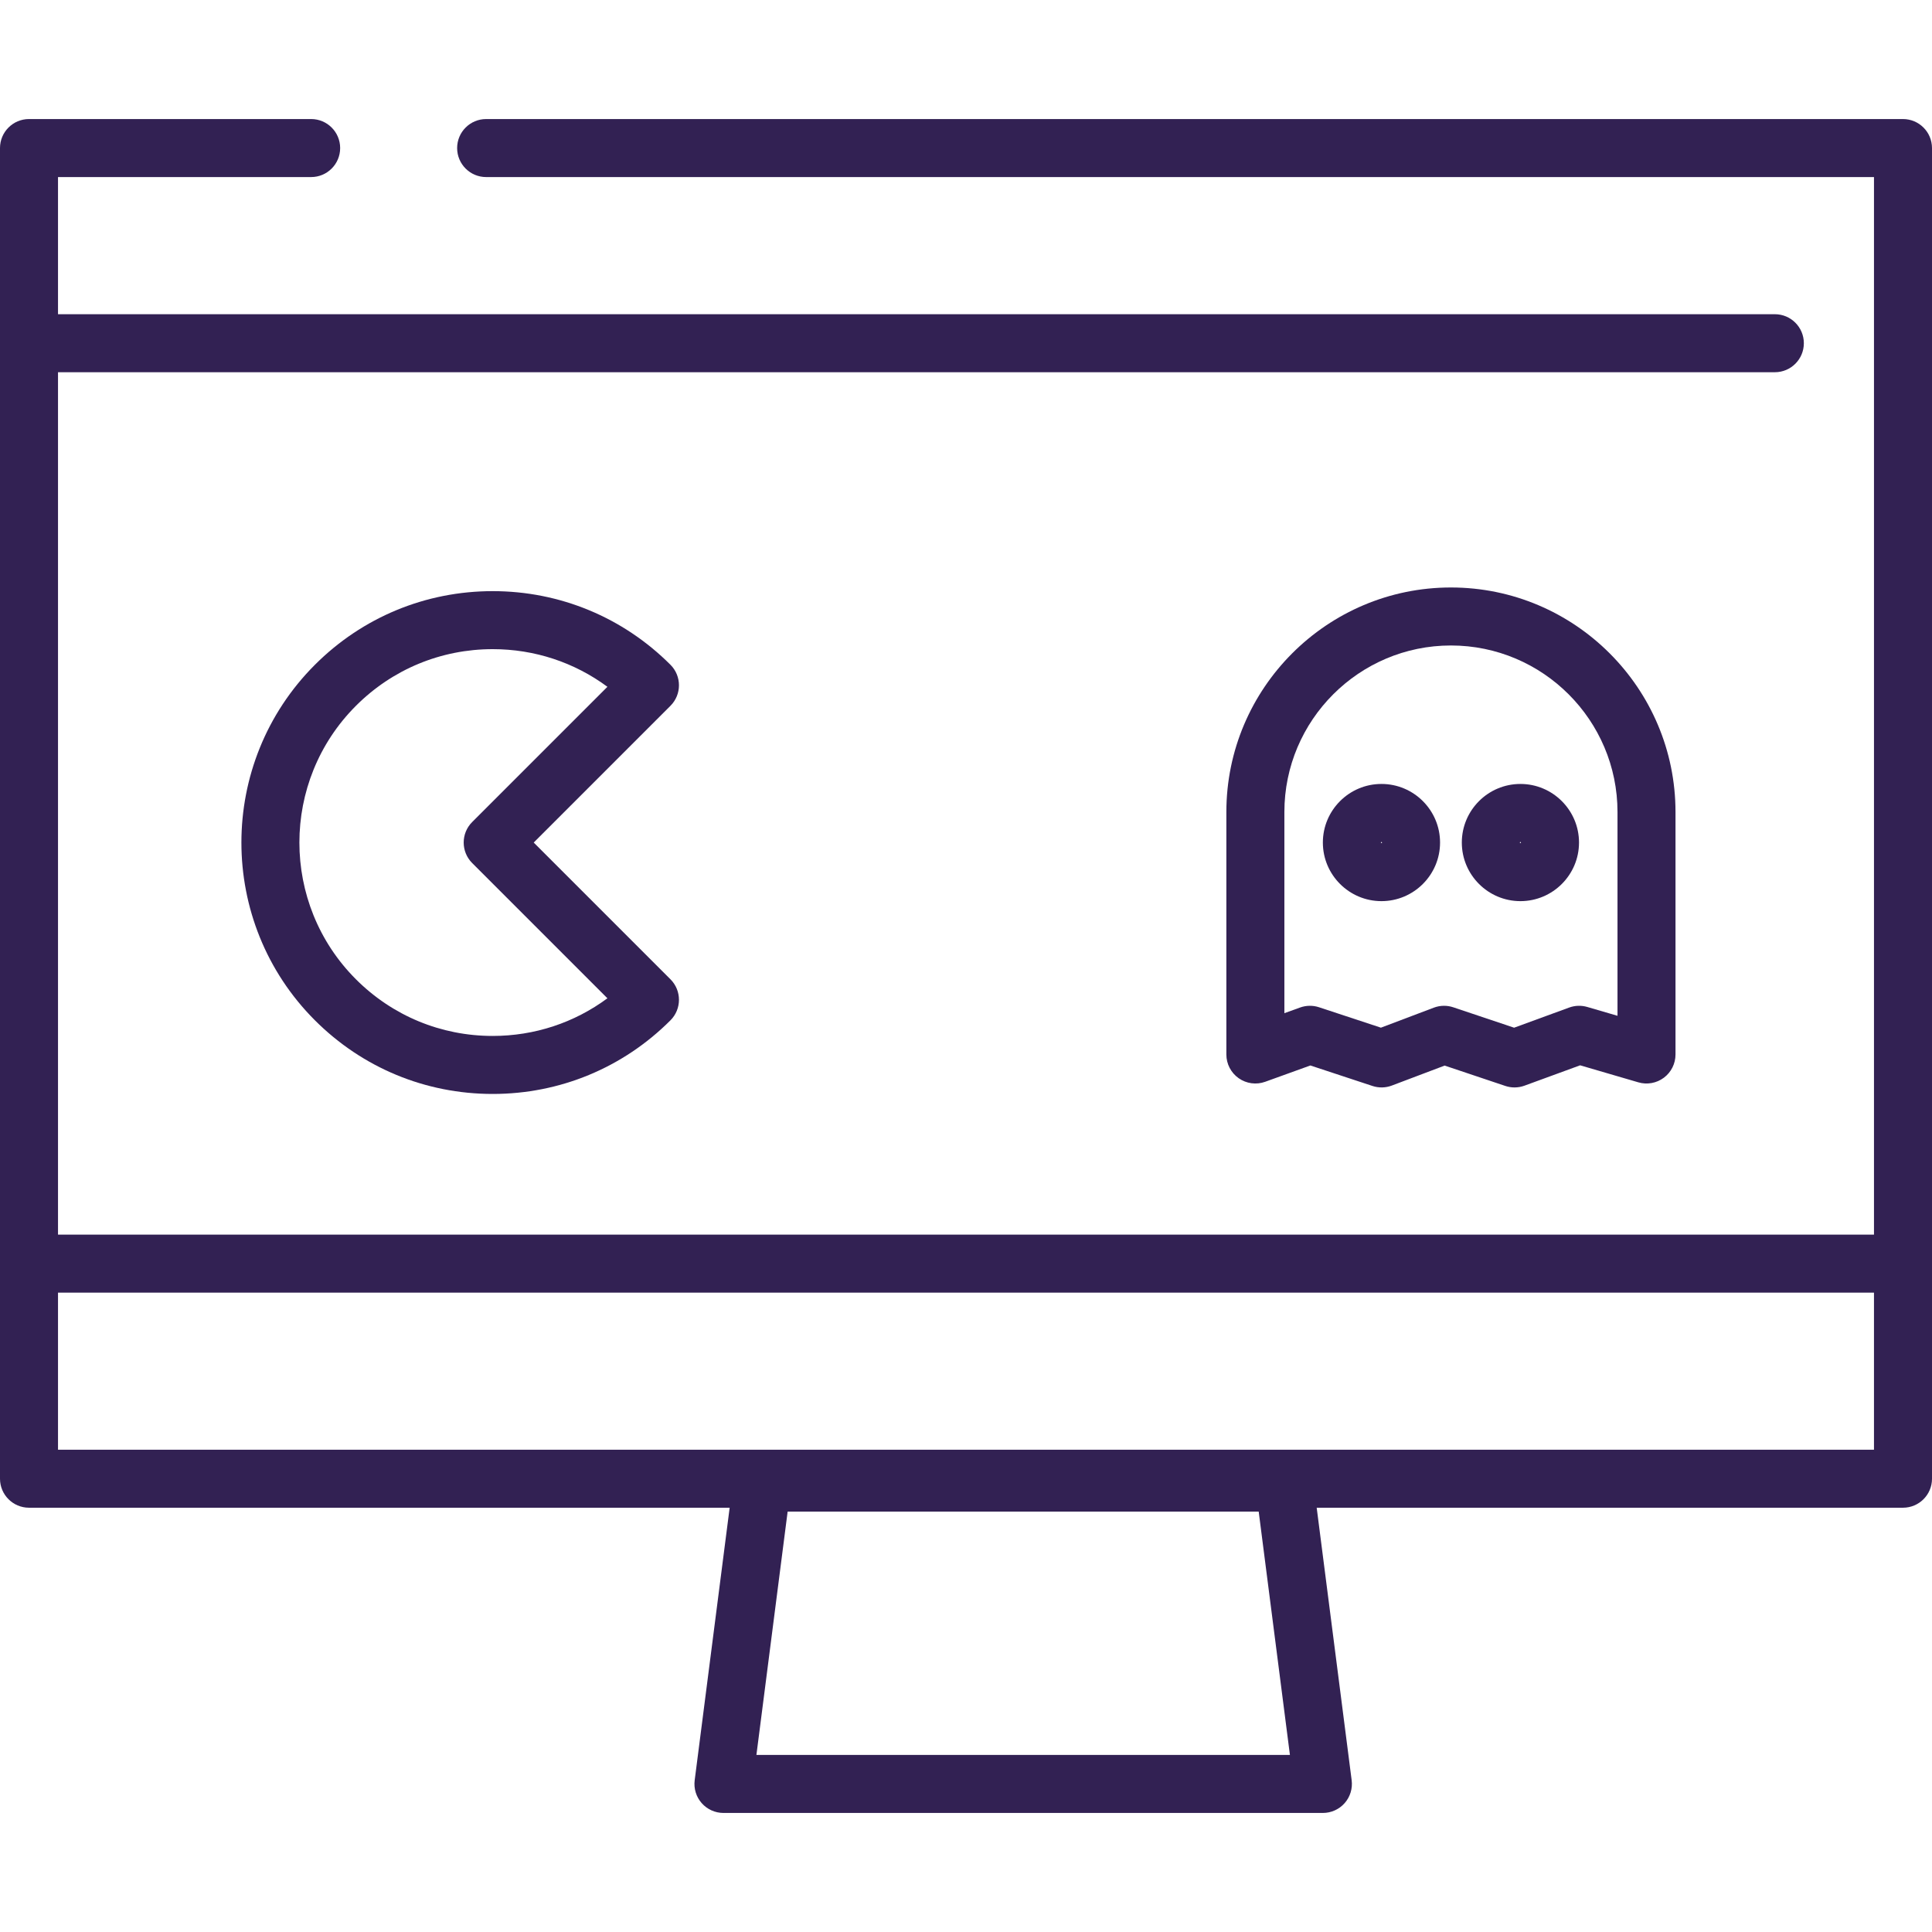 <?xml version="1.0" encoding="iso-8859-1"?>
<!-- Generator: Adobe Illustrator 19.0.0, SVG Export Plug-In . SVG Version: 6.00 Build 0)  -->
<svg xmlns="http://www.w3.org/2000/svg" xmlns:xlink="http://www.w3.org/1999/xlink" version="1.1" id="Layer_1" x="0px" y="0px" viewBox="0 0 512.002 512.002" style="enable-background:new 0 0 512.002 512.002;" xml:space="preserve" width="512px" height="512px">
<g>
	<g>
		<path d="M504.313,31.55h-375.48c-4.245,0-7.687,3.441-7.687,7.687c0,4.246,3.442,7.687,7.687,7.687h367.794v280.268H15.373V98.644    h454.981c4.246,0,7.687-3.441,7.687-7.687c0-4.246-3.441-7.687-7.687-7.687H15.373V46.923h67.085c4.245,0,7.687-3.441,7.687-7.687    c0-4.246-3.442-7.687-7.687-7.687H7.687C3.442,31.55,0,34.99,0,39.236v352.639c0,4.246,3.442,7.687,7.687,7.687h185.68    l-9.268,72.225c-0.281,2.192,0.394,4.398,1.853,6.056c1.459,1.658,3.562,2.609,5.771,2.609h158.858    c2.209,0,4.312-0.951,5.771-2.609c1.459-1.658,2.134-3.865,1.854-6.056l-9.268-72.225h155.378c4.246,0,7.687-3.441,7.687-7.687    V39.236C512,34.991,508.559,31.55,504.313,31.55z M200.458,465.079l8.276-64.492h124.834l8.275,64.492H200.458z M496.627,384.189    H15.373v-41.624h481.253V384.189z" fill="#322153"/>
	</g>
</g>
<g>
	<g>
		<path d="M141.44,223.285l36.24-36.239c3.002-3.004,3.002-7.87,0-10.873c-12.584-12.583-29.315-19.514-47.11-19.514    c-17.795,0-34.527,6.93-47.111,19.514c-25.977,25.978-25.977,68.245,0,94.223c12.584,12.584,29.315,19.514,47.111,19.514    s34.527-6.93,47.11-19.514c3.002-3.003,3.002-7.869,0-10.871L141.44,223.285z M130.569,274.536    c-13.689,0-26.56-5.331-36.24-15.012c-19.982-19.982-19.982-52.498,0-72.48c9.68-9.68,22.551-15.012,36.24-15.012    c11.092,0,21.647,3.5,30.402,9.978l-35.837,35.837c-3.002,3.003-3.002,7.869,0,10.871l35.837,35.838    C152.217,271.036,141.662,274.536,130.569,274.536z" fill="#322153"/>
	</g>
</g>
<g>
	<g>
		<path d="M384.515,155.688C351.7,155.688,325,182.384,325,215.2v64.251c0,2.504,1.22,4.851,3.269,6.291    c2.049,1.439,4.669,1.791,7.027,0.94l11.964-4.32l16.465,5.433c1.672,0.552,3.482,0.513,5.128-0.11l13.996-5.294l16.071,5.392    c0.793,0.266,1.619,0.4,2.445,0.4c0.895,0,1.789-0.156,2.641-0.468l14.746-5.396l15.432,4.511    c2.319,0.681,4.829,0.225,6.767-1.227c1.937-1.451,3.077-3.731,3.077-6.15v-64.252    C444.028,182.385,417.33,155.688,384.515,155.688z M428.655,269.197l-8.013-2.342c-1.574-0.46-3.256-0.406-4.799,0.159    l-14.587,5.338l-16.116-5.406c-0.793-0.266-1.619-0.4-2.445-0.4c-0.922,0-1.845,0.166-2.719,0.497l-14.016,5.302l-16.403-5.411    c-1.635-0.539-3.4-0.514-5.018,0.069l-4.164,1.504V215.2c0-24.339,19.801-44.14,44.14-44.14s44.141,19.801,44.141,44.14V269.197z" fill="#322153"/>
	</g>
</g>
<g>
	<g>
		<path d="M366.102,207.755c-8.563,0-15.529,6.966-15.529,15.528c0,8.563,6.966,15.529,15.529,15.529s15.529-6.966,15.529-15.529    C381.632,214.721,374.666,207.755,366.102,207.755z M366.102,223.44c-0.069,0-0.156-0.087-0.156-0.156    c0-0.068,0.087-0.155,0.156-0.155c0.069,0,0.156,0.087,0.156,0.155C366.258,223.353,366.171,223.44,366.102,223.44z" fill="#322153"/>
	</g>
</g>
<g>
	<g>
		<path d="M402.927,207.756c-8.563,0-15.529,6.966-15.529,15.528c0,8.563,6.966,15.529,15.529,15.529s15.529-6.966,15.529-15.529    C418.456,214.722,411.49,207.756,402.927,207.756z M402.927,223.439c-0.069,0-0.156-0.087-0.156-0.156    c0-0.068,0.087-0.155,0.156-0.155c0.067,0,0.156,0.088,0.156,0.155C403.083,223.352,402.996,223.439,402.927,223.439z" fill="#322153"/>
	</g>
</g>
<g>
</g>
<g>
</g>
<g>
</g>
<g>
</g>
<g>
</g>
<g>
</g>
<g>
</g>
<g>
</g>
<g>
</g>
<g>
</g>
<g>
</g>
<g>
</g>
<g>
</g>
<g>
</g>
<g>
</g>
</svg>

